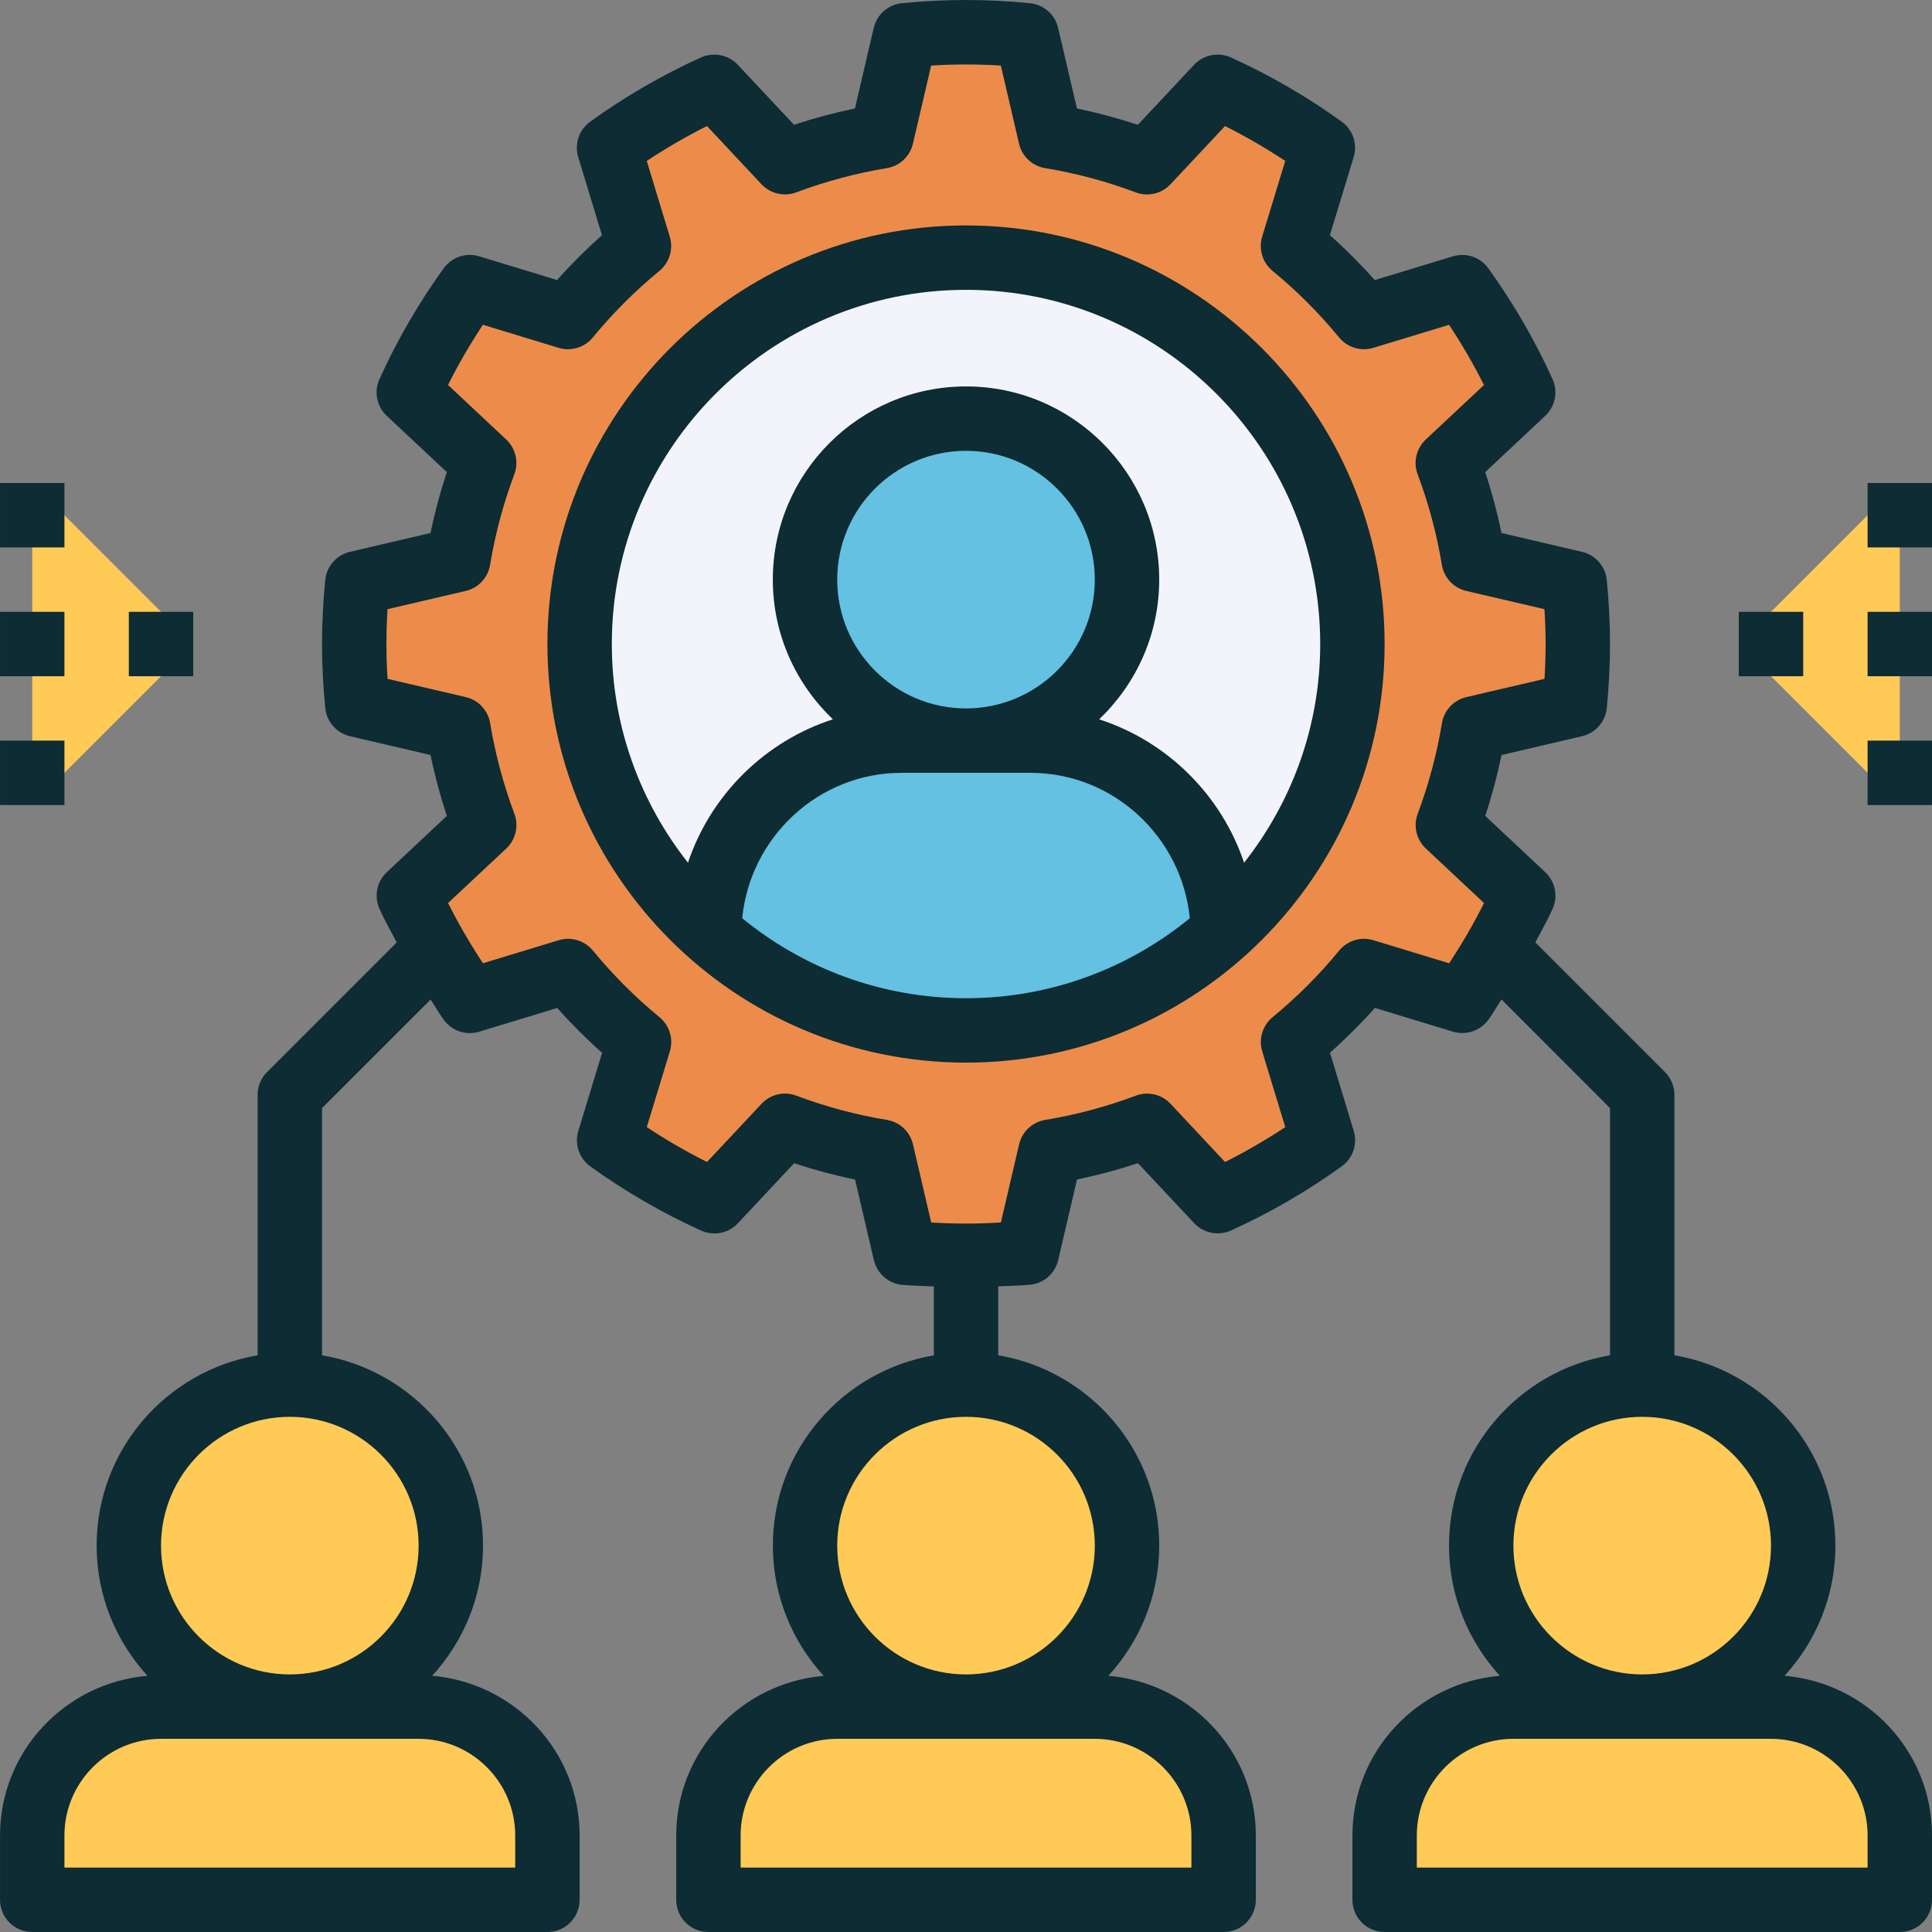 <svg height="480pt" viewBox="0 0 480 480.006" width="480pt" xmlns="http://www.w3.org/2000/svg"><rect x="0" y="0" width="480" height="480.006" fill="#808080" stroke="none"/><path d="m440.004 424.008c17.68 0 32 14.316 32 32v16h-128v-16c0-17.684 14.32-32 32-32zm0 0" fill="#ffca55"/><path d="m448.004 384.008c0 22.09-17.91 40-40 40-22.094 0-40-17.91-40-40 0-22.094 17.906-40 40-40 22.09 0 40 17.906 40 40zm0 0" fill="#ffca55"/><path d="m224.883 8.805c4.961-.559 10-.797 15.121-.797 5.117 0 10.16.238 15.117.797l5.844 25.043c8.316 1.359 16.316 3.52 24 6.477l17.52-18.719c9.277 4.16 18 9.199 26.16 15.121l-7.363 24.398c6.402 5.281 12.32 11.199 17.602 17.602l24.398-7.359c5.922 8.16 10.961 16.879 15.203 26.16l-18.801 17.52c2.961 7.68 5.121 15.68 6.48 24l25.039 5.84c.559 4.961.801 10 .801 15.121 0 5.117-.242 10.156-.801 15.117l-25.039 5.84c-1.359 8.32-3.52 16.32-6.48 24l18.719 17.52c-2 4.562-4.238 8.961-6.719 13.203-2.562 4.477-5.359 8.797-8.402 12.957l-24.398-7.359c-5.281 6.402-11.199 12.32-17.602 17.602l7.363 24.398c-8.16 5.922-16.883 10.961-26.16 15.199l-17.52-18.797c-7.684 2.957-15.684 5.117-24 6.477l-5.844 25.043c-4.957.559-10 .801-15.117.801-5.121 0-10.16-.242-15.121-.801l-5.84-25.043c-8.32-1.359-16.32-3.52-24-6.477l-17.52 18.719c-9.281-4.16-18-9.199-26.16-15.121l7.359-24.398c-6.398-5.281-12.32-11.199-17.602-17.602l-24.398 7.359c-3.039-4.16-5.84-8.48-8.398-12.957-2.48-4.242-4.723-8.641-6.801-13.203l18.801-17.52c-2.961-7.68-5.121-15.68-6.48-24l-25.039-5.84c-.562-4.961-.801-10-.801-15.117 0-5.121.238-10.16.801-15.121l25.039-5.84c1.359-8.32 3.52-16.32 6.48-24l-18.723-17.52c4.16-9.281 9.203-18 15.121-26.16l24.398 7.359c5.281-6.402 11.203-12.32 17.602-17.602l-7.359-24.398c8.16-5.922 16.879-10.961 26.16-15.199l17.52 18.797c7.68-2.957 15.68-5.117 24-6.477zm-48.879 222.801c16.961 15.199 39.359 24.402 64 24.402s47.039-9.203 64-24.402c19.68-17.598 32-43.121 32-71.598 0-53.043-42.961-96-96-96-53.039 0-96 42.957-96 96 0 28.477 12.32 54 32 71.598zm0 0" fill="#ed8c4a"/><path d="m304.004 472.008h-128v-16c0-17.684 14.32-32 32-32h64c17.68 0 32 14.316 32 32zm0 0" fill="#ffca55"/><path d="m240.004 184.008h16c26.32 0 47.758 21.277 48 47.598-16.961 15.199-39.359 24.402-64 24.402s-47.039-9.203-64-24.402c.238-26.32 21.68-47.598 48-47.598zm0 0" fill="#64c1e2"/><path d="m224.004 184.008c-26.32 0-47.762 21.277-48 47.598-19.68-17.598-32-43.121-32-71.598 0-53.043 42.961-96 96-96 53.039 0 96 42.957 96 96 0 28.477-12.32 54-32 71.598-.242-26.32-21.68-47.598-48-47.598h-16c22.078 0 40-17.922 40-40 0-22.082-17.922-40-40-40-22.082 0-40 17.918-40 40 0 22.078 17.918 40 40 40zm0 0" fill="#f3f3fb"/><path d="m280.004 144.008c0 22.09-17.91 40-40 40-22.094 0-40-17.91-40-40 0-22.094 17.906-40 40-40 22.09 0 40 17.906 40 40zm0 0" fill="#64c1e2"/><path d="m280.004 384.008c0 22.09-17.91 40-40 40-22.094 0-40-17.91-40-40 0-22.094 17.906-40 40-40 22.09 0 40 17.906 40 40zm0 0" fill="#ffca55"/><path d="m136.004 472.008h-128v-16c0-17.684 14.32-32 32-32h64c17.68 0 32 14.316 32 32zm0 0" fill="#ffca55"/><path d="m112.004 384.008c0 22.09-17.91 40-40 40-22.094 0-40-17.91-40-40 0-22.094 17.906-40 40-40 22.09 0 40 17.906 40 40zm0 0" fill="#ffca55"/><path d="m432.004 160.008 40-40v80zm0 0" fill="#ffca55"/><path d="m8.004 120.008 40 40-40 40zm0 0" fill="#ffca55"/><g fill="#0d2c33"><path d="m443.371 416.352c7.816-8.547 12.633-19.883 12.633-32.344 0-23.738-17.336-43.449-40-47.281v-64.719c0-2.129-.84-4.16-2.344-5.656l-32.211-32.211c1.457-2.766 3-5.488 4.281-8.32 1.418-3.117.68-6.797-1.824-9.133l-14.902-13.969c1.641-4.961 2.992-10.016 4.047-15.137l20.008-4.672c3.336-.777 5.809-3.594 6.145-7 .527-5.398.801-10.746.801-15.902 0-5.16-.273-10.504-.809-15.906-.336-3.406-2.809-6.223-6.145-7l-20.008-4.672c-1.055-5.121-2.406-10.168-4.047-15.137l14.902-13.969c2.496-2.336 3.234-6.016 1.824-9.133-4.352-9.609-9.711-18.875-15.945-27.52-2-2.785-5.52-3.992-8.824-2.984l-19.391 5.895c-3.496-3.922-7.215-7.656-11.152-11.152l5.906-19.391c.992-3.273-.203-6.824-2.984-8.824-8.641-6.227-17.906-11.594-27.527-15.945-3.121-1.391-6.793-.68-9.137 1.824l-13.969 14.914c-4.953-1.641-10.016-3-15.137-4.059l-4.672-20.008c-.777-3.336-3.59-5.809-7-6.145-10.801-1.062-21.016-1.062-31.816 0-3.406.336-6.223 2.809-7 6.145l-4.672 20.008c-5.121 1.059-10.168 2.41-15.137 4.047l-13.965-14.902c-2.348-2.496-6-3.207-9.137-1.824-9.609 4.352-18.875 9.711-27.52 15.945-2.785 2-3.977 5.543-2.984 8.824l5.895 19.391c-3.926 3.504-7.664 7.223-11.152 11.145l-19.359-5.895c-3.258-1-6.824.207-8.824 2.98-6.223 8.641-11.59 17.906-15.945 27.531-1.414 3.117-.68 6.797 1.824 9.133l14.914 13.969c-1.641 4.953-3 10.016-4.059 15.137l-20.008 4.672c-3.336.777-5.805 3.594-6.141 7-.531 5.402-.801 10.746-.801 15.906 0 5.156.27 10.504.809 15.902.336 3.406 2.805 6.223 6.141 7l20.012 4.672c1.055 5.121 2.406 10.168 4.047 15.137l-14.906 13.969c-2.496 2.336-3.23 6.016-1.824 9.133 1.281 2.832 2.824 5.562 4.281 8.32l-32.207 32.211c-1.512 1.496-2.352 3.527-2.352 5.656v64.719c-22.664 3.832-40 23.543-40 47.281 0 12.461 4.816 23.797 12.633 32.344-20.457 1.75-36.633 18.773-36.633 39.688v15.969c0 4.422 3.574 8 8 8h128c4.422 0 8-3.578 8-8v-15.969c0-20.906-16.176-37.93-36.633-39.688 7.816-8.547 12.633-19.883 12.633-32.344 0-23.738-17.336-43.449-40-47.281v-61.41l26.977-26.973c1.102 1.652 2.078 3.391 3.238 5 2 2.773 5.52 3.98 8.824 2.98l19.391-5.895c3.496 3.922 7.219 7.656 11.152 11.152l-5.902 19.391c-.992 3.273.199 6.824 2.984 8.824 8.641 6.227 17.902 11.594 27.527 15.945 3.137 1.398 6.793.688 9.137-1.824l13.969-14.91c4.949 1.637 10.016 3 15.133 4.055l4.672 20.008c.777 3.336 3.594 5.809 7 6.145 2.68.262 5.266.262 7.906.398v17.129c-22.664 3.824-40 23.535-40 47.281 0 12.461 4.816 23.797 12.633 32.344-20.465 1.734-36.641 18.758-36.641 39.672v15.969c0 4.422 3.574 8 8 8h128c4.422 0 8-3.578 8-8v-15.969c0-20.906-16.176-37.93-36.633-39.688 7.816-8.547 12.633-19.883 12.633-32.344 0-23.738-17.336-43.449-40-47.281v-17.129c2.641-.137 5.223-.137 7.902-.398 3.41-.336 6.227-2.809 7-6.145l4.672-20.008c5.121-1.059 10.168-2.41 15.137-4.051l13.969 14.906c2.344 2.504 6.016 3.215 9.137 1.824 9.605-4.352 18.871-9.711 27.52-15.945 2.781-2 3.977-5.543 2.984-8.824l-5.898-19.391c3.922-3.496 7.656-7.215 11.152-11.152l19.395 5.902c3.262.992 6.824-.207 8.824-2.98 1.156-1.617 2.141-3.355 3.238-5.012l26.969 26.992v61.41c-22.664 3.824-40 23.535-40 47.281 0 12.461 4.816 23.797 12.633 32.344-20.457 1.75-36.633 18.773-36.633 39.688v15.969c0 4.422 3.574 8 8 8h128c4.422 0 8-3.578 8-8v-15.969c0-20.914-16.176-37.938-36.633-39.688zm-315.367 39.688v7.969h-112v-7.969c0-13.25 10.781-24.031 24.031-24.031h63.938c13.246 0 24.031 10.781 24.031 24.031zm-24-72.031c0 17.645-14.352 32-32 32-17.648 0-32-14.355-32-32 0-17.648 14.352-32 32-32 17.648 0 32 14.352 32 32zm192 72.031v7.969h-112v-7.969c0-13.25 10.781-24.031 24.031-24.031h63.938c13.246 0 24.031 10.781 24.031 24.031zm-24-72.031c0 17.645-14.352 32-32 32-17.648 0-32-14.355-32-32 0-17.648 14.352-32 32-32 17.648 0 32 14.352 32 32zm88.031-144.684-18.809-5.727c-3.105-.961-6.457.082-8.504 2.566-4.953 6.035-10.52 11.602-16.551 16.555-2.496 2.055-3.504 5.414-2.57 8.504l5.723 18.809c-4.824 3.191-9.832 6.094-14.961 8.672l-13.535-14.457c-2.211-2.367-5.641-3.168-8.648-2.023-7.266 2.727-14.832 4.75-22.488 6.016-3.191.52-5.762 2.918-6.496 6.07l-4.527 19.418c-5.871.359-11.441.359-17.312 0l-4.527-19.418c-.738-3.152-3.297-5.543-6.496-6.07-7.664-1.266-15.227-3.289-22.48-6.016-3.039-1.168-6.457-.352-8.656 2.016l-13.543 14.457c-5.137-2.57-10.145-5.48-14.961-8.664l5.727-18.809c.938-3.098-.078-6.457-2.566-8.504-6.031-4.953-11.602-10.52-16.551-16.555-2.059-2.492-5.41-3.52-8.504-2.566l-18.809 5.719c-3.191-4.824-6.098-9.832-8.672-14.957l14.453-13.539c2.363-2.207 3.16-5.613 2.027-8.645-2.73-7.266-4.754-14.832-6.02-22.488-.52-3.195-2.918-5.762-6.07-6.496l-19.418-4.531c-.191-2.934-.285-5.82-.285-8.652 0-2.832.094-5.723.27-8.656l19.418-4.531c3.152-.734 5.543-3.293 6.07-6.496 1.266-7.664 3.289-15.223 6.016-22.477 1.145-3.035.344-6.449-2.016-8.656l-14.453-13.547c2.566-5.133 5.477-10.141 8.664-14.957l18.805 5.727c3.098.945 6.457-.078 8.504-2.574 4.938-6.012 10.504-11.578 16.555-16.547 2.496-2.055 3.504-5.414 2.566-8.504l-5.719-18.809c4.824-3.191 9.832-6.094 14.961-8.672l13.535 14.457c2.199 2.359 5.625 3.152 8.648 2.023 7.262-2.727 14.832-4.75 22.488-6.016 3.191-.52 5.758-2.918 6.496-6.07l4.527-19.418c5.871-.359 11.438-.359 17.312 0l4.527 19.418c.734 3.152 3.297 5.543 6.496 6.07 7.664 1.266 15.223 3.289 22.48 6.016 3.031 1.152 6.445.352 8.656-2.016l13.543-14.457c5.137 2.57 10.145 5.48 14.961 8.664l-5.73 18.809c-.934 3.098.082 6.457 2.57 8.504 6.031 4.953 11.598 10.52 16.551 16.555 2.055 2.496 5.414 3.52 8.504 2.566l18.809-5.719c3.191 4.824 6.094 9.832 8.672 14.957l-14.457 13.539c-2.359 2.207-3.16 5.613-2.023 8.648 2.727 7.262 4.754 14.832 6.016 22.484.52 3.195 2.922 5.762 6.074 6.496l19.414 4.531c.191 2.934.289 5.824.289 8.656 0 2.832-.098 5.719-.273 8.652l-19.414 4.531c-3.152.734-5.547 3.293-6.074 6.496-1.262 7.656-3.289 15.215-6.016 22.488-1.137 3.031-.336 6.438 2.023 8.645l14.457 13.539c-2.574 5.145-5.488 10.145-8.672 14.965zm47.969 112.684c17.648 0 32 14.352 32 32 0 17.645-14.352 32-32 32-17.648 0-32-14.355-32-32 0-17.648 14.352-32 32-32zm56 112h-112v-7.969c0-13.25 10.781-24.031 24.031-24.031h63.938c13.246 0 24.031 10.781 24.031 24.031zm0 0"/><path d="m240.004 56.008c-57.344 0-104 46.652-104 104 0 57.344 46.656 104 104 104s104-46.656 104-104c0-57.348-46.656-104-104-104zm-55.609 172.125c2.008-20.191 18.969-36.125 39.609-36.125h32c20.641 0 37.598 15.934 39.605 36.125-15.168 12.41-34.527 19.875-55.605 19.875-21.082 0-40.441-7.465-55.609-19.875zm55.609-52.125c-17.648 0-32-14.355-32-32 0-17.648 14.352-32 32-32 17.648 0 32 14.352 32 32 0 17.645-14.352 32-32 32zm69.086 38.336c-5.656-16.852-19.109-30.168-36.016-35.625 9.176-8.754 14.93-21.066 14.93-34.711 0-26.473-21.527-48-48-48s-48 21.527-48 48c0 13.645 5.75 25.957 14.934 34.703-16.902 5.453-30.359 18.773-36.016 35.625-11.809-14.977-18.918-33.824-18.918-54.328 0-48.523 39.48-88 88-88 48.52 0 88 39.477 88 88 0 20.504-7.113 39.352-18.914 54.336zm0 0"/><path d="m432.004 152.008h16v16h-16zm0 0"/><path d="m464.004 152.008h16v16h-16zm0 0"/><path d="m464.004 184.008h16v16h-16zm0 0"/><path d="m464.004 120.008h16v16h-16zm0 0"/><path d="m.004 152.008h16v16h-16zm0 0"/><path d="m.004 184.008h16v16h-16zm0 0"/><path d="m.004 120.008h16v16h-16zm0 0"/><path d="m32.004 152.008h16v16h-16zm0 0"/></g></svg>